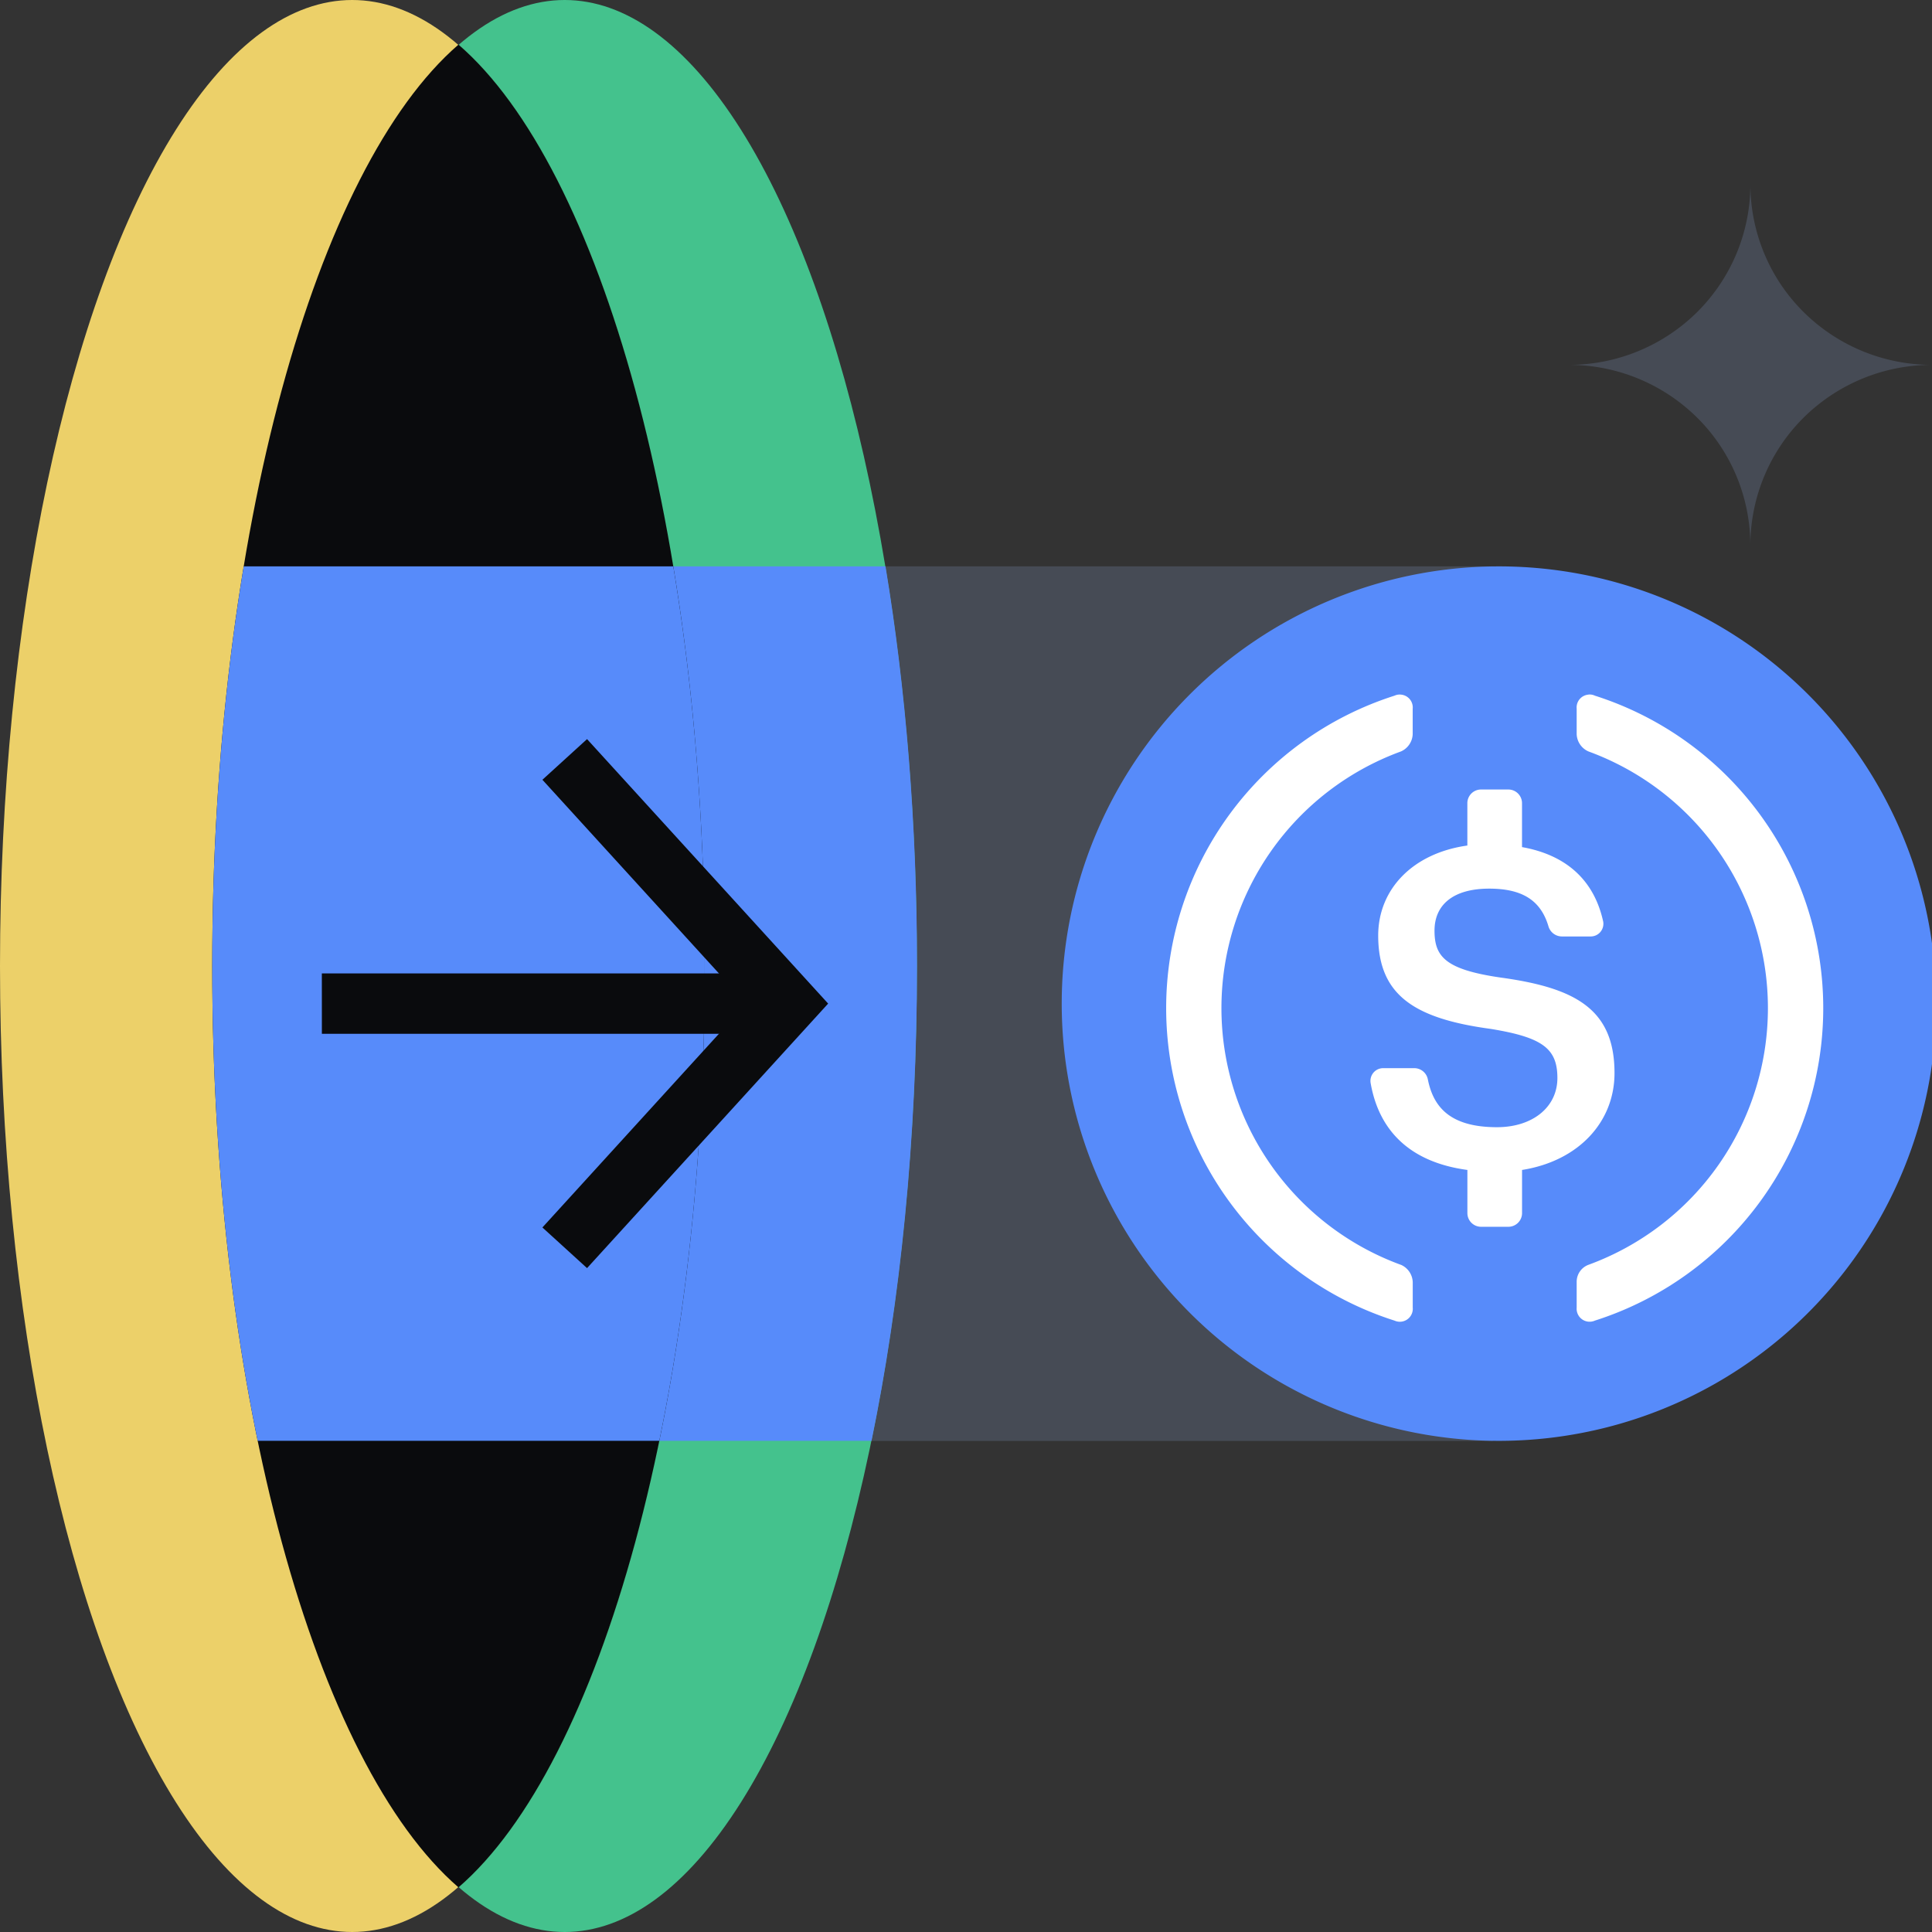 <svg xmlns="http://www.w3.org/2000/svg" fill="none" viewBox="0 0 48 48"><rect x="0" y="0" width="48" height="48" fill="#333333" stroke="none"/><path fill="#464B55" d="M14.03 14.07h23.05V35.8H14.03z"/><ellipse cx="14.03" cy="24" fill="#44C28D" rx="8.75" ry="24"/><path fill="#578BFA" d="M21.653 35.797c.719-3.483 1.13-7.509 1.13-11.797 0-3.541-.28-6.903-.783-9.929h-7.973v21.726z"/><ellipse cx="8.75" cy="24" fill="#ECD069" rx="8.75" ry="24"/><path fill="#0A0B0D" d="M11.391 46.892C14.938 43.825 17.51 34.736 17.51 24S14.938 4.175 11.391 1.108C7.845 4.175 5.273 13.264 5.273 24s2.572 19.825 6.118 22.892"/><path fill="#578BFA" d="M6.402 35.797h9.978c.719-3.483 1.13-7.509 1.13-11.797 0-3.541-.28-6.903-.783-9.929H6.055v.002c-.502 3.025-.782 6.387-.782 9.927 0 4.026.362 7.82 1.001 11.153q.062.325.128.644m30.735 0a10.863 10.863 0 1 0 0-21.725 10.863 10.863 0 0 0 0 21.725"/><path fill="#FFFFFF" d="M34.807 31.425a6.79 6.79 0 0 1 0-12.756.49.49 0 0 0 .291-.427v-.634a.32.32 0 0 0-.288-.35.3.3 0 0 0-.164.026 8.148 8.148 0 0 0 0 15.526.322.322 0 0 0 .453-.324v-.634a.49.49 0 0 0-.292-.428"/><path fill="#FFFFFF" d="M40.112 26.66c0-1.584-.965-2.118-2.83-2.373-1.378-.2-1.642-.523-1.642-1.166s.466-1.043 1.358-1.043c.812 0 1.28.283 1.473.937a.35.35 0 0 0 .328.251h.713a.315.315 0 0 0 .319-.369c-.226-1.034-.923-1.656-2.017-1.851v-1.091a.34.34 0 0 0-.339-.34h-.679a.34.34 0 0 0-.34.34v1.052c-1.357.19-2.215 1.087-2.215 2.236 0 1.487.905 2.064 2.797 2.32 1.288.21 1.655.489 1.655 1.22 0 .73-.623 1.222-1.5 1.222-1.184 0-1.585-.518-1.719-1.19a.344.344 0 0 0-.332-.277h-.774a.316.316 0 0 0-.315.37c.197 1.131.924 1.96 2.404 2.159v1.072a.34.34 0 0 0 .34.34h.678a.34.34 0 0 0 .34-.34v-1.072c1.403-.222 2.297-1.191 2.297-2.406"/><path fill="#FFFFFF" d="M39.46 17.257a.3.3 0 0 1 .165.027 8.148 8.148 0 0 1 0 15.526.323.323 0 0 1-.453-.324v-.634a.45.45 0 0 1 .292-.428 6.79 6.79 0 0 0 0-12.755.49.49 0 0 1-.292-.427v-.634a.32.32 0 0 1 .289-.35"/><path fill="#464B55" d="M43.488 4.576c0 1.19.474 2.335 1.32 3.175a4.53 4.53 0 0 0 3.191 1.314 4.53 4.53 0 0 0-3.192 1.314 4.48 4.48 0 0 0-1.32 3.175c0-1.19-.473-2.335-1.319-3.175a4.53 4.53 0 0 0-3.191-1.314 4.53 4.53 0 0 0 3.191-1.314 4.48 4.48 0 0 0 1.32-3.175"/><path fill="#0A0B0D" fill-rule="evenodd" d="m20.575 24.934-5.99 6.572-1.109-1.01 5.069-5.562-5.069-5.561 1.109-1.01z" clip-rule="evenodd"/><path fill="#0A0B0D" fill-rule="evenodd" d="M7.996 24.184h11.561v1.5H7.997z" clip-rule="evenodd"/></svg>
